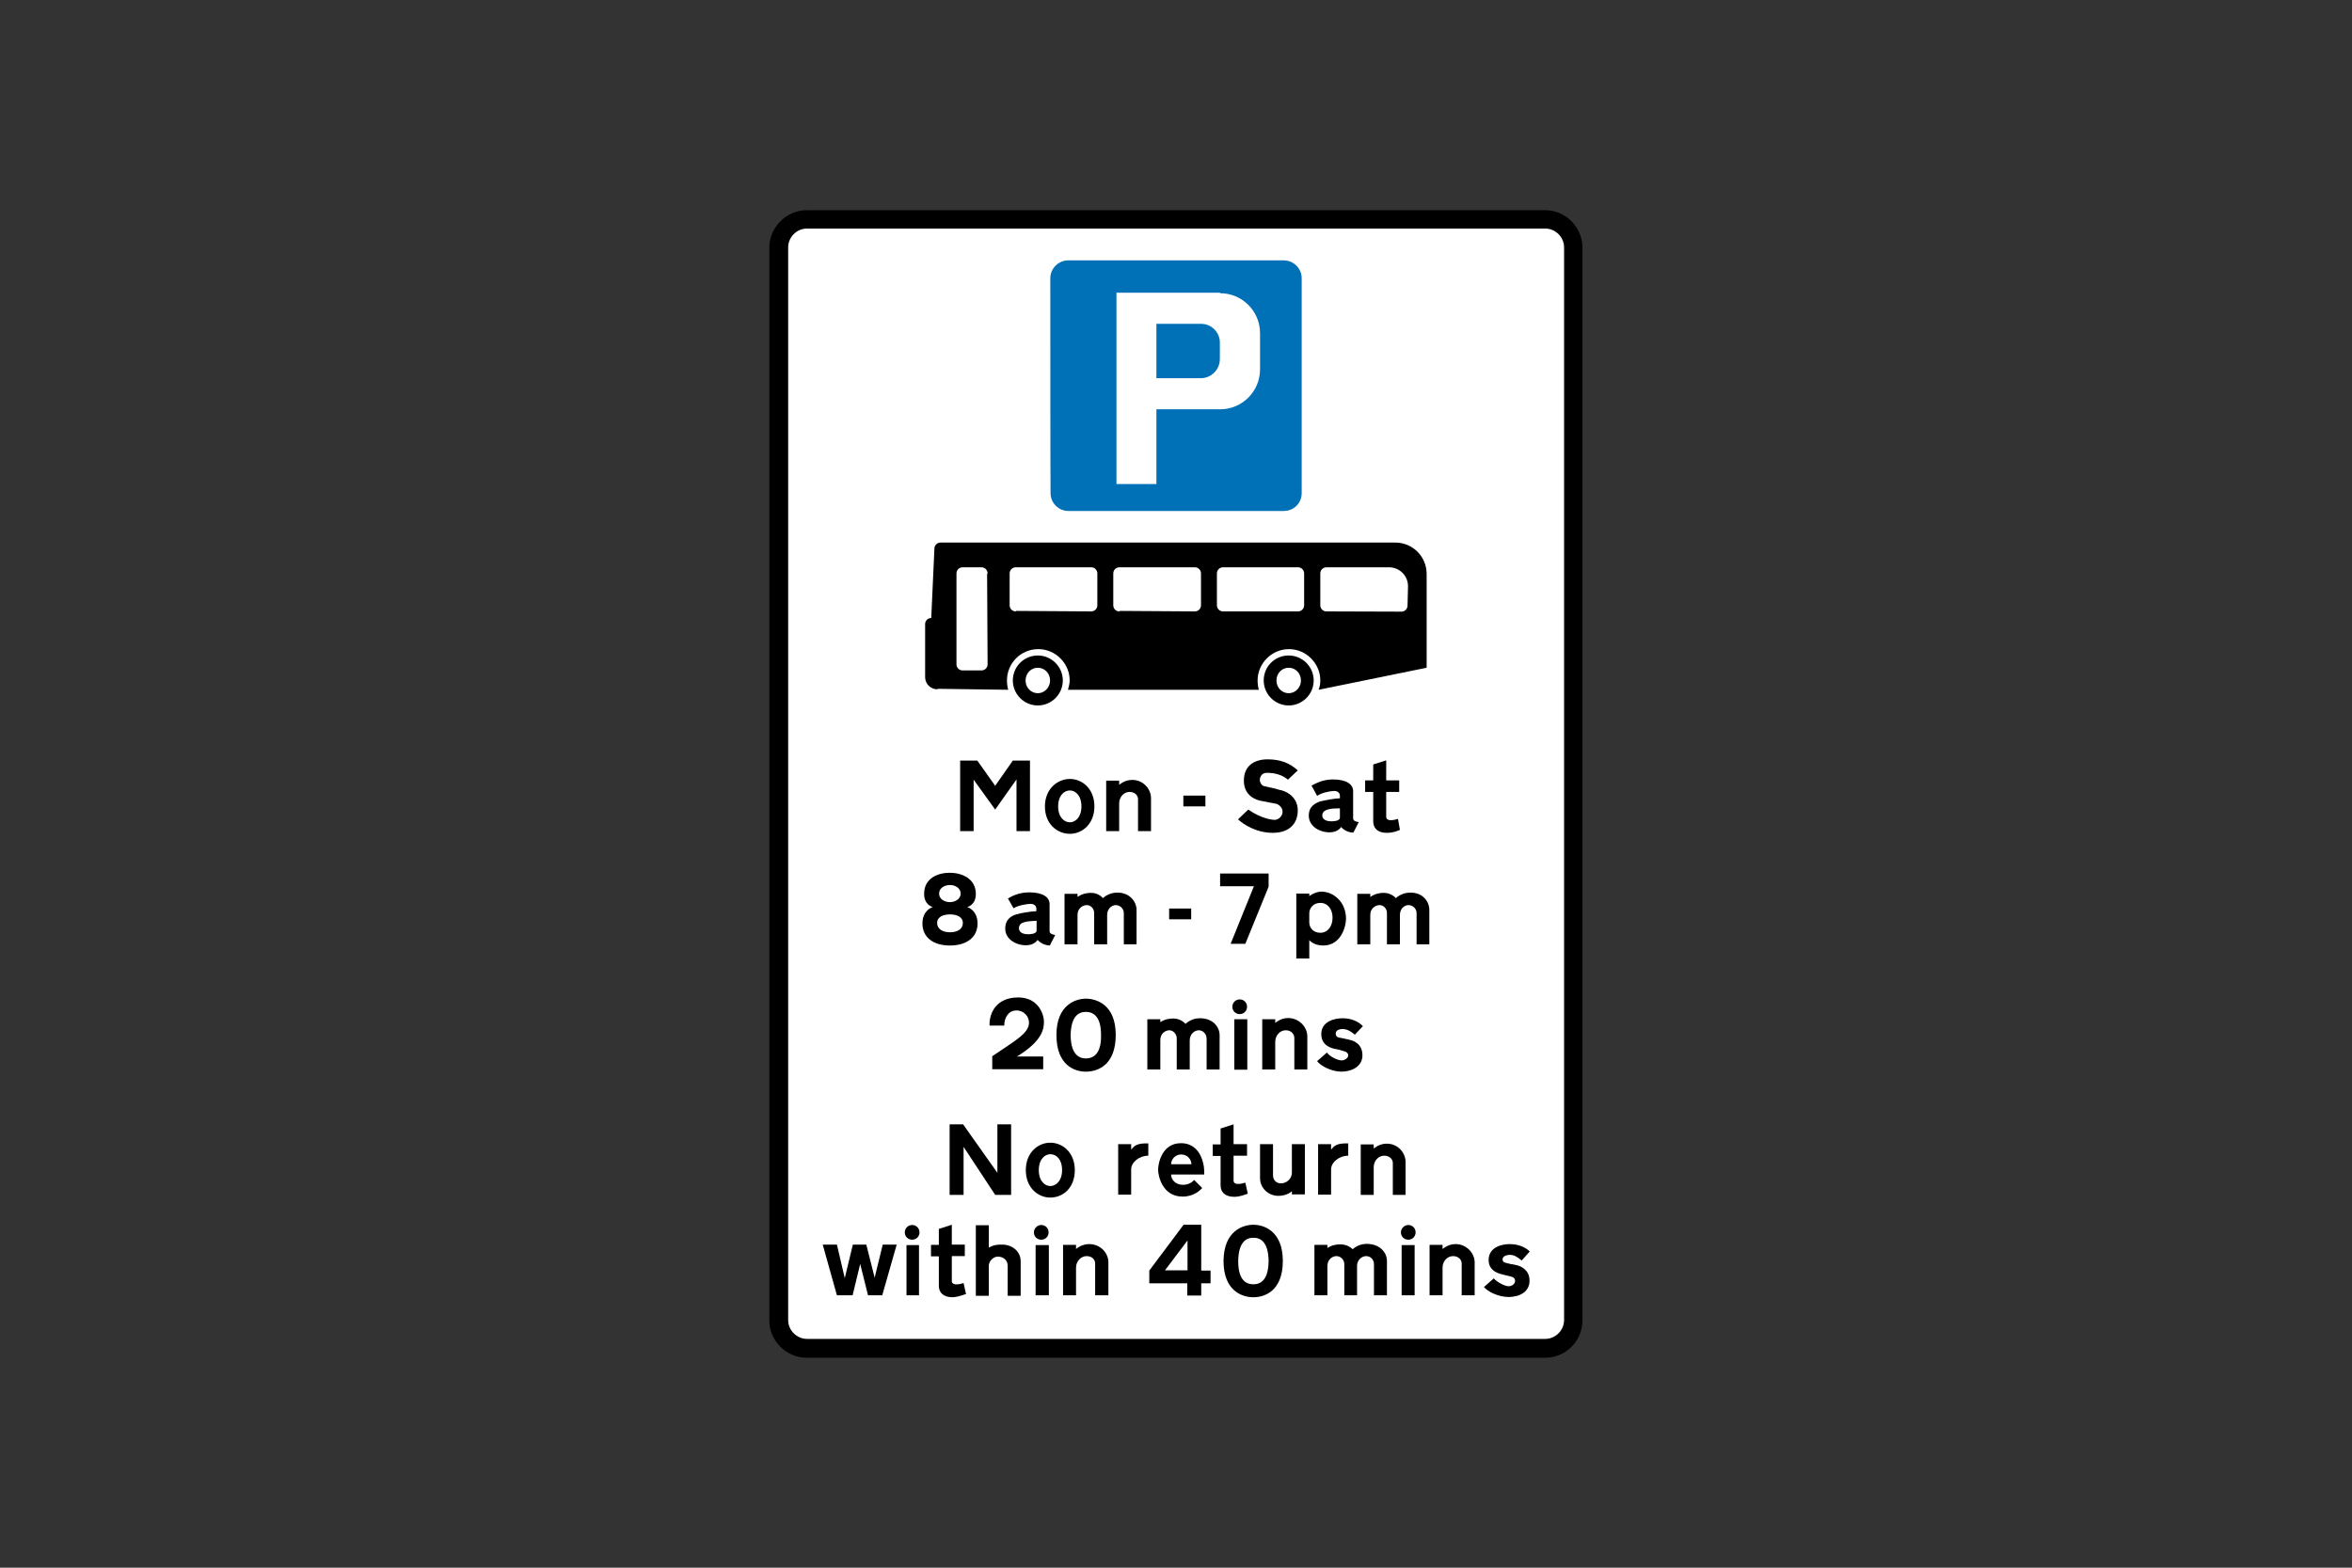 <?xml version="1.0" encoding="utf-8"?>
<!-- Generator: Adobe Illustrator 26.0.2, SVG Export Plug-In . SVG Version: 6.00 Build 0)  -->
<svg version="1.1" id="Layer_1" xmlns="http://www.w3.org/2000/svg" xmlns:xlink="http://www.w3.org/1999/xlink" x="0px" y="0px"
	 viewBox="0 0 960 640" style="enable-background:new 0 0 960 640;" xml:space="preserve">
<rect x="0" y="0" width="960" height="640" fill="#333333" stroke="none"/>
<style type="text/css">
	.st0{fill-rule:evenodd;clip-rule:evenodd;}
	.st1{fill-rule:evenodd;clip-rule:evenodd;fill:#FFFFFF;}
	.st2{fill-rule:evenodd;clip-rule:evenodd;fill:#0070B7;}
</style>
<g>
	<path class="st0" d="M329.3,554.3c-8.3,0-15.3-6.8-15.3-15.3c0-145.8,0-291.9,0-437.9c0-8.3,7-15.3,15.3-15.3
		c100.4,0,200.8,0,301.3,0c8.5,0,15.3,7,15.3,15.3c0,145.9,0,291.9,0,437.9c0,8.5-6.8,15.3-15.3,15.3
		C530.3,554.3,429.9,554.3,329.3,554.3L329.3,554.3z"/>
	<path class="st1" d="M630.7,546.6c4.2,0,7.7-3.5,7.7-7.7c0-145.8,0-291.9,0-437.9c0-4.2-3.5-7.7-7.7-7.7c-100.4,0-200.8,0-301.3,0
		c-4.2,0-7.7,3.5-7.7,7.7c0,145.9,0,291.9,0,437.9c0,4.2,3.5,7.7,7.7,7.7C429.7,546.6,530.1,546.6,630.7,546.6L630.7,546.6z"/>
	<path class="st2" d="M428.7,113.6L428.7,113.6c0-4,3.3-7.3,7.3-7.3H524c4,0,7.3,3.3,7.3,7.3v87.7c0,4.2-3.3,7.3-7.3,7.3h-87.9
		c-4,0-7.3-3.2-7.3-7.3C428.7,201.3,428.7,113.6,428.7,113.6z"/>
	<path class="st1" d="M490.2,132.2H472v9.7v4.3v8.2h18.1l0,0c4.3,0,7.8-3.5,7.8-7.8V140C498,135.7,494.5,132.2,490.2,132.2
		L490.2,132.2z M455.7,119.5H498v0.2c9,0,16.3,7.3,16.3,16.3v14.8c0,9-7.3,16.3-16.3,16.3l0,0h-26v8.5l0,0v22h-16.3l0,0V119.5
		L455.7,119.5v47.6V119.5z"/>
	<path class="st0" d="M382.6,281.2l0.2,0.2c-0.1,0-0.1,0-0.2,0c-2.7,0-4.9-2.1-5-4.8v-21.8c0-1.4,1.1-2.5,2.5-2.5l1.3-28.5
		c0.1-1.3,1.2-2.3,2.5-2.3h1.3h5.2h179.1c7.1,0,12.8,5.7,12.8,12.8v30.6v7.7l-44.1,9c0.5-1.2,0.7-2.5,0.7-3.8
		c0-7-5.8-12.8-12.8-12.8s-12.8,5.8-12.8,12.8c0,1.3,0.2,2.7,0.5,3.8h-77.9c0.3-1.2,0.7-2.5,0.7-3.8c0-7-5.8-12.8-12.8-12.8
		c-7.2,0-12.8,5.8-12.8,12.8c0,1.3,0.2,2.7,0.5,3.8L382.6,281.2z M402.9,234.1l0.2,0.2c0-0.1,0-0.1,0-0.2c0-1.4-1.1-2.5-2.5-2.5
		h-7.7c-1.4,0-2.5,1.1-2.5,2.5c0,0.1,0,0.1,0,0.2v37.1c0.1,1.3,1.2,2.3,2.5,2.3h7.7c1.3,0,2.4-1,2.5-2.3L402.9,234.1z M414.6,249.4
		l0.2,0.2c-0.1,0-0.1,0-0.2,0c-1.4,0-2.5-1.1-2.5-2.5l0-12.8c0-0.1,0-0.1,0-0.2c0-1.4,1.1-2.5,2.5-2.5c0.1,0,0.1,0,0.2,0h30.8
		c1.3,0.1,2.3,1.2,2.3,2.5c0,0.1,0,0.1,0,0.2l0,12.8c0,1.3-1,2.4-2.3,2.5L414.6,249.4z M456.9,249.4l0.2,0.2c-0.1,0-0.1,0-0.2,0
		c-1.4,0-2.5-1.1-2.5-2.5l0-12.8c0-0.1,0-0.1,0-0.2c0-1.4,1.1-2.5,2.5-2.5c0.1,0,0.1,0,0.2,0l30.6,0c1.4,0,2.5,1.1,2.5,2.5
		c0,0.1,0,0.1,0,0.2l0,12.8c0,1.4-1.1,2.5-2.5,2.5L456.9,249.4z M499.2,249.6L499.2,249.6c-1.4,0-2.5-1.1-2.5-2.5l0-12.8
		c0-0.1,0-0.1,0-0.2c0-1.4,1.1-2.5,2.5-2.5l30.8,0c1.3,0.1,2.3,1.2,2.3,2.5c0,0.1,0,0.1,0,0.2l0,12.8c0,1.3-1,2.4-2.3,2.5
		L499.2,249.6z M541.4,249.6L541.4,249.6c-1.4,0-2.5-1.1-2.5-2.5l0-12.8c0-0.1,0-0.1,0-0.2c0-1.4,1.1-2.5,2.5-2.5h25.6
		c4.2,0,7.7,3.4,7.7,7.7c0,0.1,0,0.1,0,0.2l-0.2,7.7c0,1.4-1.1,2.5-2.5,2.5L541.4,249.6L541.4,249.6z M423.6,272.6L423.6,272.6
		c2.8,0,5,2.3,5,5.2c0,2.8-2.2,5.2-5,5.2s-5-2.3-5-5.2C418.6,274.9,420.8,272.6,423.6,272.6L423.6,272.6z M423.6,267.6L423.6,267.6
		c5.6,0,10.2,4.6,10.2,10.2c0,5.6-4.6,10.2-10.2,10.2c-5.6,0-10.2-4.6-10.2-10.2C413.4,272.1,418,267.6,423.6,267.6L423.6,267.6z
		 M526,272.6L526,272.6c2.8,0,5,2.3,5,5.2c0,2.8-2.2,5.2-5,5.2s-5-2.3-5-5.2C521,274.9,523.2,272.6,526,272.6L526,272.6z M526,267.6
		L526,267.6c5.6,0,10.2,4.6,10.2,10.2c0,5.6-4.6,10.2-10.2,10.2s-10.2-4.6-10.2-10.2C515.8,272.1,520.3,267.6,526,267.6L526,267.6z"
		/>
	<polygon class="st0" points="420.4,327 420.4,339.3 414.9,339.3 414.9,318.2 406.2,330.5 397.4,318.3 397.4,339.3 391.9,339.3 
		391.9,310.5 398.9,310.5 406.2,320.8 413.4,310.5 420.4,310.5 420.4,318.8 	"/>
	<path class="st0" d="M505.3,334.5l4.2-4l0,0c5.3,3.7,9.7,4.2,10.8,4.2c1.5,0,3.2-1.5,3.2-3.3c0-1.8-1.5-2.8-2.3-3.2
		c-1-0.2-5-1-6.7-1.3c-1.5-0.3-6.8-1.8-6.8-8.2c0-6.3,4.5-8.7,9.7-8.7s9,1.5,12.3,4.5l0,0l-4,3.8l0,0c-2-1.7-4.8-2.8-8.7-2.8
		c-2.3,0-2.8,2.2-2.8,2.8c0,0.8,0.5,2.5,2,2.7c1.7,0.3,5.7,1.3,6.2,1.5c1.7,0.2,7.3,2.3,7.3,8.3c0,5.5-3.5,9.2-10.2,9.2
		C512.8,340,507.6,336.6,505.3,334.5L505.3,334.5z"/>
	<path class="st0" d="M546.9,330v3.8l0,0c0,1.5-3,1.5-3.5,1.5c-0.5,0-3.7,0-3.7-2.5C539.8,330.2,543.6,330,546.9,330L546.9,330z
		 M552.3,333.7V323l0,0c0-2.8-2.7-4.8-8.3-4.8c-4.5,0-7.5,2-8.7,2.5l0,0l2.3,4.2l0,0c1.8-1.3,5.5-2,7-2c1.7,0,2.3,1.2,2.3,1.8l0,0
		v1.2l0,0c-1.8,0-6.3,0.8-8.2,1.3c-1.7,0.7-4.5,1.8-4.5,5.8c0,4.2,4.2,6.8,8.5,6.8c3.5,0,4.7-2.2,4.7-2.2s1.8,2.3,5,2.3l0,0l2.2-4.3
		l0,0C552.1,335.3,552.3,334.3,552.3,333.7L552.3,333.7z"/>
	<path class="st0" d="M469.8,325.8v13.5h-5.3v-13l0,0c0-1.5-1.2-3-3.5-3c-2.2,0-4.2,2-4.2,4.7l0,0v11.3h-5.3v-20.6h5.3v1.7l0,0
		c0,0,2.2-2,5.2-2C466.7,318.3,469.8,322.2,469.8,325.8L469.8,325.8z"/>
	<path class="st0" d="M436.7,322.7c-2.3,0-4.8,2-4.8,6.5c0,4.5,2.5,6.5,4.8,6.5l0,0c2.2,0,4.7-2,4.7-6.5
		C441.4,324.7,438.9,322.7,436.7,322.7L436.7,322.7z M436.7,318c-5,0-10.2,4-10.2,11.2c0,7.2,5,11.2,10.2,11.2l0,0c5,0,10-4,10-11.2
		C446.7,322,441.7,318,436.7,318L436.7,318z"/>
	<path class="st0" d="M571.4,338.8l-0.8-4.5l0,0c-3.8,1.2-4.8,0.2-4.8-0.8l0,0v-10.2h5.3v-4.7h-5.3v-8.2l-5.3,1.7v6.5h-3.3v4.7h3.3
		v12l0,0c0,2.7,1.7,4.7,5.5,4.7C568.9,340,570.9,339,571.4,338.8L571.4,338.8z"/>
	<polygon class="st0" points="483,324.8 492,324.8 492,329.2 483,329.2 	"/>
	<path class="st0" d="M463.9,371.5v14h-5.2v-12.7l0,0c0-2-1.7-3.3-3.3-3.3s-3.5,1.5-3.5,4l0,0v12h-5.3v-12.7l0,0c0-2-1.5-3.3-3-3.3
		c-1.5,0-3.8,1.2-3.8,4l0,0v12h-5.3v-20.6h5.3v1.3l0,0c0,0,2-1.7,5.5-1.7c3.2,0,5,2.2,4.8,2.2c0,0,2.3-2.3,5.8-2.3
		C461,364.3,463.9,368,463.9,371.5L463.9,371.5z"/>
	<path class="st0" d="M534.4,372.8v3.8l0,0c0,2,1.5,4.2,4.5,4.2c3.2,0,5-2.8,5-6.2c0-3.2-1.8-6-5-6
		C535.9,368.6,534.4,370.9,534.4,372.8L534.4,372.8z M534.4,365.8v-1h-5.3v26.5h5.3v-7.5l0,0c0,0,1.7,2.2,5.7,2.2
		c7.2,0,9.3-7.7,9.3-11c0-2.7-1-5.7-2.7-7.5c-1.5-1.7-3.7-3.3-7-3.5C537.9,363.9,535.8,364.8,534.4,365.8L534.4,365.8z"/>
	<polygon class="st0" points="507.3,361.8 511.8,361.8 502.3,385.3 508.3,385.3 517.8,362 517.8,356.6 498,356.6 498,361.8 
		503.3,361.8 	"/>
	<path class="st0" d="M387.8,368.3c-2.2,0-4.5-1.2-4.5-3.5c0-2.3,2.3-3.5,4.5-3.5l0,0c2,0,4.3,1.2,4.3,3.5c0,2.3-2.3,3.5-4.5,3.5
		H387.8z M387.8,380.6c-3,0-5.3-1.3-5.3-3.8c0-2.5,2.5-3.5,5.3-3.5l0,0c2.7,0,5.2,1,5.2,3.5c0,2.5-2.2,3.8-5.3,3.8H387.8z
		 M387.6,356.3c4.8,0,10.7,2.2,10.7,8.7c0,4.5-3.5,5.3-3.5,5.3s4.2,1.2,4.2,6.7c0,5.7-4.5,9-11.3,9l0,0c-6.7,0-11.2-3.3-11.2-9
		c0-5.5,4.2-6.7,4.2-6.7s-3.5-0.8-3.5-5.3C377.1,358.5,382.9,356.3,387.6,356.3L387.6,356.3z"/>
	<path class="st0" d="M423.1,375.9v4l0,0c0,1.5-3,1.5-3.5,1.5c-0.5,0-3.7,0-3.7-2.5C415.9,376.1,419.7,376.1,423.1,375.9
		L423.1,375.9z M428.4,379.8v-10.7l0,0c0-2.8-2.7-4.8-8.3-4.8c-4.5,0-7.5,1.8-8.7,2.5l0,0l2.3,4l0,0c1.8-1.2,5.5-1.8,7-1.8
		c1.7,0,2.3,1.2,2.3,1.8l0,0v1.2l0,0c-1.8,0-6.3,0.7-8.2,1.3c-1.7,0.5-4.5,1.8-4.5,5.8c0,4.2,4.2,6.8,8.5,6.8c3.5,0,4.7-2.2,4.7-2.2
		s1.8,2.2,5,2.3l0,0l2.2-4.3l0,0C428.2,381.3,428.4,380.4,428.4,379.8L428.4,379.8z"/>
	<polygon class="st0" points="477.2,370.9 486.2,370.9 486.2,375.3 477.2,375.3 	"/>
	<path class="st0" d="M583.4,371.5v14h-5.2v-12.7l0,0c0-2-1.7-3.3-3.3-3.3c-1.7,0-3.5,1.5-3.5,4l0,0v12h-5.3v-12.7l0,0
		c0-2-1.5-3.3-3-3.3s-3.8,1.2-3.8,4l0,0v12h-5.3v-20.6h5.3v1.3l0,0c0,0,2-1.7,5.5-1.7c3.2,0,5,2.2,5,2.2c-0.2,0,2.2-2.3,5.7-2.3
		C580.7,364.3,583.4,368,583.4,371.5L583.4,371.5z"/>
	<polygon class="st0" points="503.8,416.1 509.1,416.1 509.1,436.7 503.8,436.7 	"/>
	<path class="st0" d="M506,408c1.7,0,3,1.3,3,3c0,1.7-1.3,3-3,3c-1.7,0-3-1.3-3-3C503,409.3,504.4,408,506,408"/>
	<path class="st0" d="M537.6,433.2l4-3.5l0,0c1.3,1.8,4.5,3.2,6,3.2c1.3,0,2.7-1,2.7-2c0-1-0.8-1.5-1.5-1.7c-0.8-0.3-3.5-1-4-1
		c-0.7-0.2-5.5-1-5.5-6c0-5.2,5.3-6.5,8.7-6.5c3.2,0,6,1,8.3,3.2l0,0l-3.3,3.5l0,0c-2-1.7-3.5-2.3-5-2.3c-1.7,0-2.8,0.7-2.8,1.8
		c0,1.3,0.8,1.5,1.3,1.7c0.5,0,4,0.8,4.8,1c0.7,0.2,4.8,1.3,4.8,6.2c0,4.7-4.5,6.7-8.7,6.7C543.1,437.4,538.9,435,537.6,433.2
		L537.6,433.2z"/>
	<path class="st0" d="M409.9,418.7h-6l0,0c-0.2-5.2,2.8-11.5,11.7-11.5c8.5,0,10.5,7.3,10.5,9.8c0,2.7-0.3,7.8-11,14.3l0,0h10.7v5.2
		h-20.8v-5.3l0,0c9.2-6.3,15-9.3,15-13.7c0-2.5-2-5-5.2-5C411.4,412.6,409.9,415.7,409.9,418.7L409.9,418.7z"/>
	<path class="st0" d="M443.2,413.1c3,0,6.2,1.8,6.2,9.3c0.2,7.3-2.7,9.7-6.2,9.7l0,0c-3.3,0-6.2-2.3-6.2-9.7
		C437.2,414.9,440.2,413.1,443.2,413.1L443.2,413.1z M443.2,407.7c4.2,0,12.2,2.3,12.2,14.8c0,12.5-7.5,15-12.2,15l0,0
		c-4.5,0-12-2.5-12-15C431.2,410.1,439.2,407.7,443.2,407.7L443.2,407.7z"/>
	<path class="st0" d="M497.8,422.6v14h-5.3v-12.5l0,0c0-2-1.5-3.5-3.2-3.5c-1.7,0-3.7,1.5-3.7,4.2l0,0v11.8h-5.3v-12.7l0,0
		c0-1.8-1.5-3.3-3-3.3c-1.5,0-3.7,1.2-3.7,4l0,0v12h-5.3v-20.5h5.3v1.2l0,0c0,0,1.8-1.5,5.3-1.5c3.2,0,5,2.2,5,2.2s2.2-2.3,5.7-2.3
		C495,415.6,497.8,419.2,497.8,422.6L497.8,422.6z"/>
	<path class="st0" d="M533.6,423.1v13.5h-5.3v-12.8l0,0c0-1.7-1.3-3.2-3.5-3.2c-2.3,0-4.3,2-4.3,4.8l0,0v11.2h-5.3v-20.5h5.3v1.5
		l0,0c0,0,2.2-2,5.2-2C530.4,415.6,533.6,419.4,533.6,423.1L533.6,423.1z"/>
	<polygon class="st0" points="390.9,459 393.1,459 407.1,478.8 407.1,459 412.7,459 412.7,487.8 406.2,487.8 393.3,468.2 
		393.3,487.8 387.6,487.8 387.6,459 389.1,459 	"/>
	<path class="st0" d="M478,475.3h8.3l0,0c0-1.8-1.5-4-4.2-4C479.7,471.3,478,473.3,478,475.3L478,475.3z M478,479.5h13.5l0,0
		c0.3-2.7-0.7-12.8-9.5-12.8c-7.7,0-9.3,8.2-9.3,10.8c0,2.5,1.7,11,10,11c4.8,0,7.3-2.8,8-3.5l0,0l-3.3-3.3l0,0c0,0-1.5,2-4.5,2
		C479.7,483.7,478,481.5,478,479.5L478,479.5z"/>
	<path class="st0" d="M468.7,471.8v-5l0,0c-5-0.2-5.8,1.2-7,2.5l0,0v-2.2h-5.3v20.6h5.3v-10.3l0,0
		C461.7,474.5,465,471.8,468.7,471.8L468.7,471.8z"/>
	<path class="st0" d="M527.3,486.3v1.3h5.3v-20.5h-5.3v11.5l0,0c0,3-2.5,4.5-4.5,4.5c-2,0-3.2-1.5-3.2-3.3l0,0v-12.7h-5.3V481l0,0
		c0,3.8,3.2,7.2,7.5,7.2C524.6,488.2,526.6,487,527.3,486.3L527.3,486.3z"/>
	<path class="st0" d="M428.7,471.2c-2.2,0-4.7,2-4.7,6.5c0,4.5,2.5,6.5,4.7,6.5l0,0c2.2,0,4.8-2,4.8-6.5
		C433.5,473.2,431.1,471.2,428.7,471.2L428.7,471.2z M428.7,466.5c-5,0-10,4-10,11.2c0,7.2,5,11.2,10,11.2l0,0c5.2,0,10-4,10-11.2
		C438.7,470.5,433.7,466.5,428.7,466.5L428.7,466.5z"/>
	<path class="st0" d="M509.3,487.3l-1-4.5l0,0c-3.8,1.2-4.8,0.2-4.8-0.8l0,0v-10.2h5.5v-4.7h-5.5V459l-5.3,1.7v6.5H495v4.7h3.2v12
		l0,0c0,2.7,1.7,4.7,5.7,4.7C506.6,488.5,508.6,487.5,509.3,487.3L509.3,487.3z"/>
	<path class="st0" d="M550.3,471.8v-5l0,0c-5-0.2-5.8,1.2-7,2.5l0,0v-2.2h-5.3v20.6h5.3v-10.3l0,0
		C543.3,474.5,546.6,471.8,550.3,471.8L550.3,471.8z"/>
	<path class="st0" d="M573.7,474.3v13.5h-5.2v-13l0,0c0-1.5-1.3-3-3.5-3c-2.3,0-4.3,2-4.3,4.7l0,0v11.3h-5.3v-20.6h5.3v1.7l0,0
		c0,0,2.2-2,5.2-2C570.6,466.8,573.7,470.7,573.7,474.3L573.7,474.3z"/>
	<path class="st0" d="M403.6,509.3v-9.1h-5.3v28.8h5.3v-12.3l0,0c0-1.8,1.8-3.7,3.7-3.7c2,0,4,1.3,4,3.7l0,0v12.3h5.3v-14.1l0,0
		c0-4.2-3.7-6.8-7.5-6.8C405.6,508,404.4,509,403.6,509.3L403.6,509.3z"/>
	<polygon class="st0" points="358.5,528.8 360.1,528.8 366,508.1 360.3,508.1 357,521.6 353.6,508.1 348.1,508.1 344.8,521.8 
		341.6,508.1 335.8,508.1 341.6,528.8 348,528.8 351.1,516 354.3,528.8 356.6,528.8 	"/>
	<path class="st0" d="M484.7,515.8v2.8h-9.2l9.2-12.2v3.3V515.8z M490.3,515.5v3.2h3.8v5.2h-3.8v5h-5.7v-5h-15.5v-5.2l14-18.7h7.2v9
		V515.5z"/>
	<polygon class="st0" points="370,508.3 375.1,508.3 375.1,528.8 370,528.8 	"/>
	<path class="st0" d="M372.3,500.1c1.7,0,3,1.3,3,3c0,1.7-1.3,3-3,3c-1.7,0-3-1.3-3-3C369.3,501.5,370.6,500.1,372.3,500.1"/>
	<path class="st0" d="M394.3,528.3l-1-4.5l0,0c-3.8,1.2-4.8,0.2-4.8-0.8l0,0v-10.2h5.3v-4.7h-5.3V500l-5.3,1.7v6.5h-3.2v4.7h3.2v12
		l0,0c0,2.7,1.7,4.7,5.7,4.7C391.6,529.4,393.6,528.4,394.3,528.3L394.3,528.3z"/>
	<polygon class="st0" points="422.7,508.3 428.1,508.3 428.1,528.8 422.7,528.8 	"/>
	<path class="st0" d="M425,500.1c1.7,0,3,1.3,3,3c0,1.7-1.3,3-3,3c-1.7,0-3-1.3-3-3C422,501.5,423.4,500.1,425,500.1"/>
	<path class="st0" d="M452.4,515.3v13.5H447v-13l0,0c0-1.5-1.2-3-3.5-3c-2.2,0-4.3,2-4.3,4.7l0,0v11.3h-5.3v-20.6h5.3v1.7l0,0
		c0,0,2.2-2,5.2-2C449.2,507.8,452.4,511.6,452.4,515.3L452.4,515.3z"/>
	<path class="st0" d="M511.6,505.3c3,0,6,1.8,6.2,9.2c0,7.5-2.8,9.8-6.2,9.8l0,0c-3.5,0-6.3-2.3-6.2-9.8
		C505.6,507.1,508.6,505.3,511.6,505.3L511.6,505.3z M511.6,500c4,0,12,2.3,12,14.8c0,12.3-7.5,14.8-12,14.8l0,0
		c-4.5,0-12.2-2.5-12.2-14.8C499.5,502.3,507.5,500,511.6,500L511.6,500z"/>
	<polygon class="st0" points="572.1,508.3 577.4,508.3 577.4,528.8 572.1,528.8 	"/>
	<path class="st0" d="M574.8,500.1c1.7,0,3,1.3,3,3c0,1.7-1.3,3-3,3c-1.7,0-3-1.3-3-3C571.8,501.5,573.2,500.1,574.8,500.1"/>
	<path class="st0" d="M605.7,525.4l4-3.5l0,0c1.5,1.7,4.7,3.2,6,3.2c1.5,0,2.7-1,2.7-2.2c0-1-0.7-1.5-1.5-1.7c-0.7-0.2-3.3-0.8-4-1
		c-0.5-0.2-5.3-1-5.3-5.8c0-5.2,5.3-6.5,8.5-6.5c3.3,0,6.2,1,8.3,3l0,0l-3.3,3.7l0,0c-2-1.7-3.3-2.3-4.8-2.3c-1.7,0-3,0.7-3,1.8
		c0,1.3,1,1.3,1.5,1.5c0.5,0.2,3.8,0.8,4.7,1c0.8,0.3,4.8,1.5,4.8,6.2c0,4.8-4.3,6.7-8.7,6.7C611.4,529.4,607.2,527.3,605.7,525.4
		L605.7,525.4z"/>
	<path class="st0" d="M566.1,514.8v14h-5.3v-12.7l0,0c0-2-1.5-3.3-3.2-3.3c-1.7,0-3.7,1.5-3.7,4l0,0v12h-5.2v-12.7l0,0
		c0-2-1.7-3.3-3.2-3.3s-3.7,1.2-3.7,4l0,0v12h-5.3v-20.6h5.3v1.3l0,0c0,0,1.8-1.5,5.3-1.5c3.2,0,5,2,5,2s2.2-2.2,5.7-2.2
		C563.2,507.8,566.1,511.3,566.1,514.8L566.1,514.8z"/>
	<path class="st0" d="M601.9,515.3v13.5h-5.3v-13l0,0c0-1.5-1.3-3-3.5-3c-2.3,0-4.3,2-4.3,4.7l0,0v11.3h-5.3v-20.6h5.3v1.7l0,0
		c0,0,2.2-2,5.2-2C598.5,507.8,601.9,511.6,601.9,515.3L601.9,515.3z"/>
</g>
</svg>
